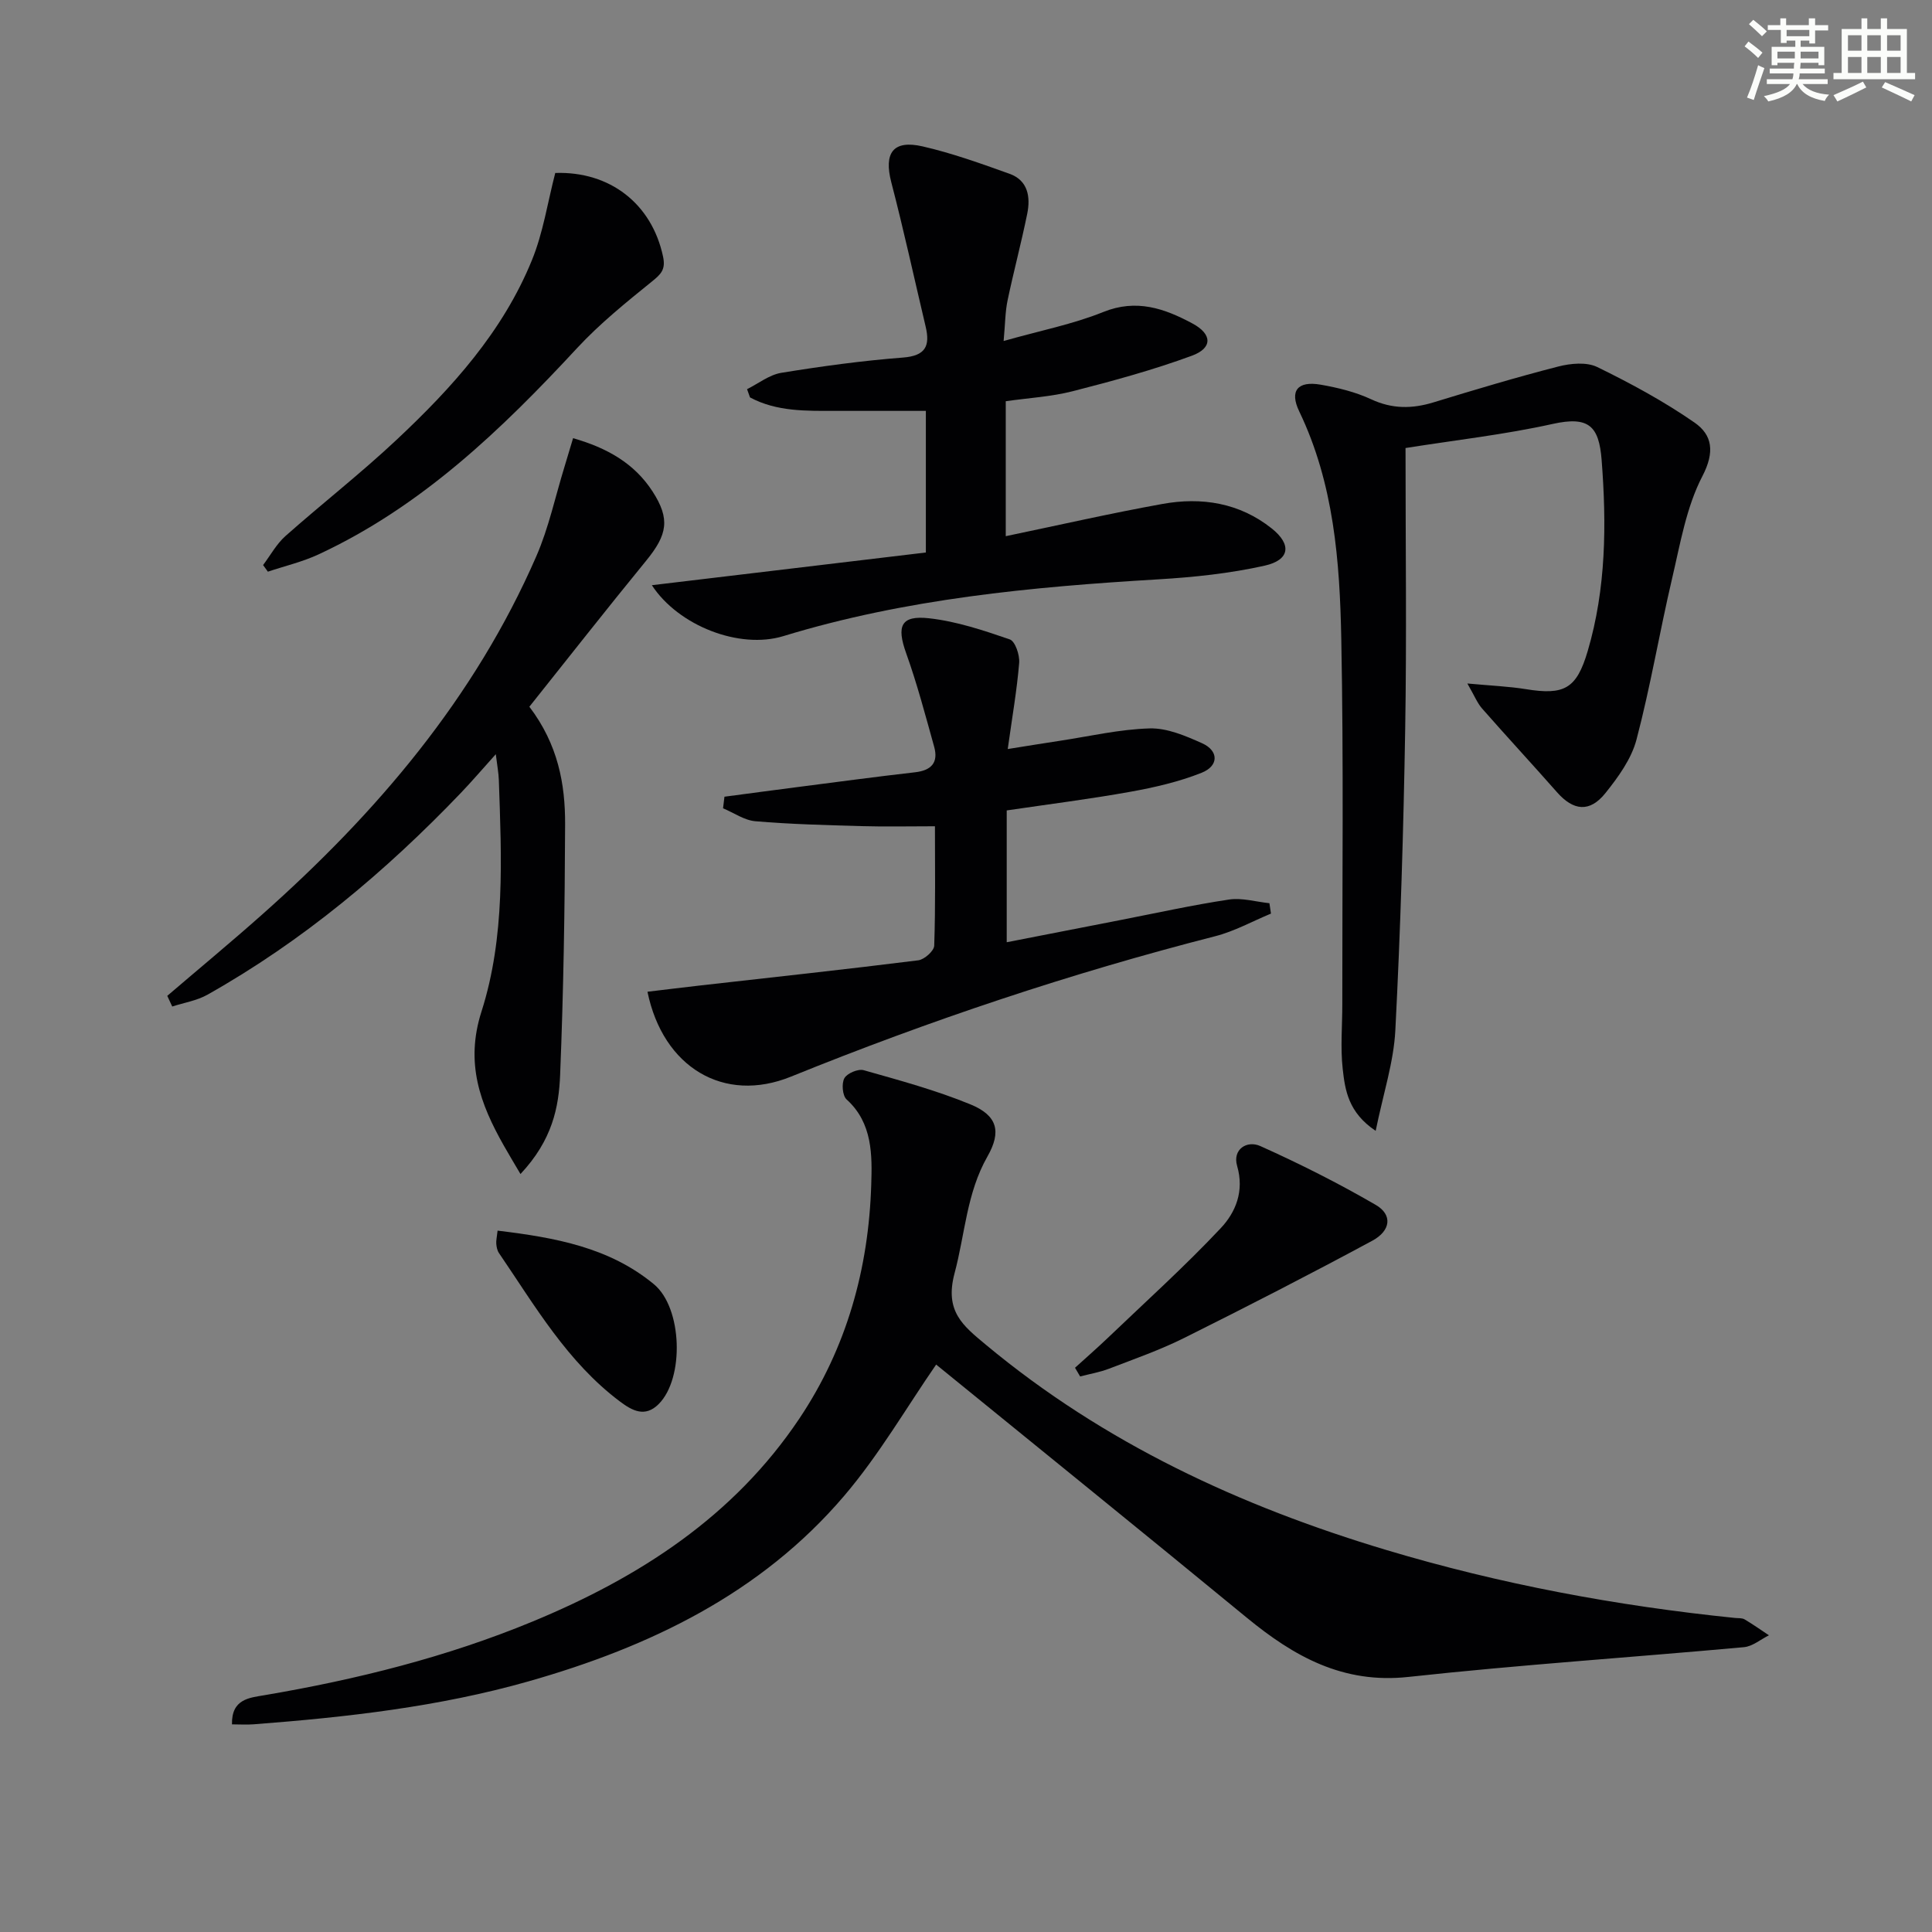 <svg enable-background="new 0 0 400 400" viewBox="0 0 400 400" xmlns="http://www.w3.org/2000/svg"><rect x="0" y="0" width="400" height="400" fill="#808080" stroke="none"/><g fill="#010103"><path d="m193.82 282.52c-6.11 8.83-11.8 18.69-19.07 27.21-17.23 20.19-40.19 31.22-65.26 38.36-18.63 5.3-37.76 7.44-56.99 8.91-1.43.11-2.88.01-4.47.01-.12-5.26 3.61-5.51 6.74-6.04 19.04-3.24 37.7-7.88 55.57-15.28 22.04-9.13 41.56-21.69 55.15-41.98 9.81-14.65 14.35-31.04 14.89-48.42.19-6.05.32-12.77-5.1-17.66-.86-.78-1.07-3.3-.46-4.4.57-1.02 2.84-1.98 3.99-1.66 7.45 2.11 14.97 4.15 22.11 7.08 5.57 2.29 6.47 5.61 3.52 10.79-4.32 7.58-4.64 16.08-6.8 24.14-2.13 7.95 1.77 10.91 6.48 14.84 24.46 20.36 52.64 33.42 82.87 42.48 23.61 7.08 47.73 11.58 72.24 14.08.66.07 1.43-.02 1.96.29 1.73 1.02 3.37 2.19 5.05 3.3-1.72.85-3.39 2.3-5.18 2.46-23.15 2.11-46.36 3.64-69.46 6.16-13.57 1.48-23.72-4.25-33.51-12.3-21.59-17.75-43.32-35.31-64.27-52.37z"/><path d="m291 92.76c0 20.22.25 39.21-.07 58.2-.35 20.79-.97 41.58-2.04 62.35-.34 6.62-2.51 13.14-4.07 20.82-5.7-3.81-6.34-8.47-6.83-12.85-.49-4.44-.07-8.97-.08-13.46-.02-25.16.28-50.32-.21-75.48-.31-16.11-1.52-32.22-8.72-47.19-2.04-4.25-.3-6.33 4.43-5.51 3.57.62 7.22 1.51 10.48 3.03 4.36 2.03 8.48 1.99 12.92.63 8.55-2.61 17.13-5.19 25.79-7.41 2.56-.66 5.87-.98 8.09.1 6.95 3.39 13.82 7.11 20.16 11.51 3.65 2.54 4.23 6.04 1.62 11.07-3.34 6.42-4.59 14.01-6.28 21.2-2.6 11.09-4.47 22.35-7.37 33.35-1.05 4-3.78 7.77-6.44 11.09-3.26 4.06-6.63 3.66-10.02-.19-5.13-5.82-10.4-11.51-15.52-17.34-.98-1.12-1.55-2.59-3.04-5.17 4.98.46 8.57.6 12.1 1.17 7.98 1.3 10.51-.08 12.81-7.86 3.83-12.97 3.92-26.32 2.89-39.59-.55-7.02-2.65-9.12-10.13-7.46-9.95 2.21-20.16 3.35-30.47 4.99z"/><path d="m207.79 70.6c7.65-2.17 14.38-3.48 20.62-6 6.88-2.78 12.7-.73 18.47 2.37 4.11 2.2 4.21 5.08-.09 6.67-8.05 2.96-16.38 5.23-24.71 7.36-4.45 1.14-9.14 1.39-13.85 2.07v27.94c11-2.29 21.66-4.73 32.42-6.67 8.14-1.48 16-.23 22.66 5.08 4.16 3.32 3.75 6.52-1.46 7.69-7.22 1.62-14.69 2.4-22.09 2.84-26.23 1.56-52.28 4.02-77.57 11.75-9.1 2.78-21.73-2.13-27.23-10.54 19-2.27 37.8-4.51 56.73-6.77 0-10.23 0-19.69 0-29.32-6.19 0-12.41 0-18.64 0-6.09 0-12.21.19-17.77-2.79-.2-.57-.41-1.14-.61-1.71 2.35-1.16 4.6-2.97 7.08-3.38 8.35-1.36 16.76-2.51 25.19-3.16 4.67-.36 5.66-2.38 4.71-6.39-2.36-9.97-4.54-20-7.12-29.91-1.57-6.05.35-8.83 6.49-7.42 6.11 1.4 12.07 3.55 17.99 5.67 3.83 1.37 4.37 4.8 3.67 8.26-1.22 6.01-2.81 11.94-4.07 17.94-.5 2.37-.49 4.86-.82 8.42z"/><path d="m134.05 205.33c3.92-.47 7.52-.91 11.11-1.32 15-1.7 30-3.31 44.97-5.19 1.25-.16 3.26-1.95 3.29-3.03.28-8.29.15-16.59.15-24.72-5.42 0-10.33.11-15.25-.03-7.31-.21-14.63-.39-21.91-1.01-2.3-.19-4.48-1.75-6.71-2.68.1-.8.19-1.6.29-2.4 4.93-.65 9.85-1.32 14.78-1.95 8.23-1.06 16.46-2.17 24.7-3.11 3.39-.39 4.84-2.03 3.94-5.28-1.81-6.49-3.53-13.03-5.8-19.37-2.01-5.62-1.13-7.89 4.76-7.23 5.67.63 11.26 2.5 16.69 4.37 1.12.38 2.08 3.23 1.95 4.85-.46 5.59-1.43 11.13-2.37 17.85 4.13-.66 7.44-1.2 10.75-1.7 6.22-.94 12.42-2.4 18.66-2.57 3.6-.1 7.41 1.54 10.83 3.07 3.46 1.55 3.5 4.69-.11 6.12-4.7 1.87-9.75 3.03-14.75 3.93-8.33 1.5-16.73 2.55-25.59 3.86v27.29c7.81-1.52 15.69-3.07 23.57-4.6 7.48-1.46 14.93-3.11 22.46-4.24 2.69-.4 5.57.47 8.36.76.11.72.21 1.43.32 2.15-3.84 1.59-7.55 3.66-11.53 4.68-29.96 7.67-59.19 17.46-87.86 29.08-13.87 5.63-26.48-1.91-29.7-17.58z"/><path d="m34.63 206.18c6.53-5.59 13.15-11.07 19.58-16.78 23.75-21.07 44.04-44.85 56.84-74.26 2.56-5.88 3.91-12.29 5.81-18.46.57-1.86 1.12-3.73 1.79-5.96 7.06 2.02 12.69 5.21 16.46 11.04 3.68 5.7 3.08 8.94-1.34 14.34-8.19 10.01-16.17 20.19-24.17 30.22 5.93 7.81 7.43 15.99 7.4 24.34-.06 17.29-.33 34.59-1.03 51.86-.27 6.71-1.59 13.49-8.21 20.55-1.29-2.19-2.39-4.01-3.44-5.87-4.91-8.67-8.05-17.08-4.64-27.75 4.95-15.48 4.15-31.82 3.6-47.95-.05-1.48-.34-2.95-.63-5.35-2.66 2.95-4.86 5.53-7.2 7.98-15.61 16.31-32.77 30.71-52.51 41.82-2.19 1.23-4.84 1.64-7.28 2.44-.34-.73-.69-1.47-1.03-2.21z"/><path d="m114.96 35.81c11.33-.38 20 6.39 22.32 17.32.56 2.66-.4 3.61-2.29 5.14-5.38 4.35-10.83 8.75-15.52 13.81-15.7 16.94-32.21 32.78-53.47 42.68-3.34 1.56-7.02 2.42-10.54 3.6-.33-.46-.66-.91-.99-1.37 1.52-2.02 2.77-4.35 4.62-6 7.59-6.73 15.61-12.98 23-19.92 11.46-10.74 21.99-22.38 28.02-37.16 2.34-5.7 3.26-11.97 4.85-18.1z"/><path d="m222.57 283.18c2.23-2.03 4.5-4 6.68-6.08 7.89-7.55 16.03-14.88 23.5-22.83 3.07-3.27 4.91-7.65 3.38-12.89-.99-3.41 2.02-5.35 4.81-4.1 8.15 3.66 16.18 7.7 23.91 12.19 3.47 2.02 3.14 5.32-.75 7.42-12.84 6.92-25.83 13.59-38.89 20.1-5.03 2.51-10.38 4.38-15.64 6.4-1.9.73-3.96 1.07-5.94 1.59-.36-.6-.71-1.2-1.06-1.8z"/><path d="m103.02 254.79c11.95 1.44 23.14 3.47 32.37 11.1 5.9 4.88 6.34 19.47.97 24.82-2.81 2.8-5.44 1.38-7.99-.53-10.91-8.18-17.6-19.8-25.08-30.77-.35-.52-.49-1.25-.54-1.9-.06-.62.11-1.28.27-2.72z"/></g><path d="m361.2 9.6.8-1c.9.7 1.9 1.4 2.9 2.3l-.9 1.1c-1-1-2-1.8-2.8-2.4zm.5 10.6c.9-2.1 1.6-4.3 2.3-6.7.4.2.8.4 1.3.6-.7 2.1-1.5 4.3-2.2 6.6zm.4-15.2.9-.9c1 .8 2 1.6 2.8 2.4l-1 1c-.9-.9-1.8-1.7-2.7-2.5zm12.5-1.2h1.2v1.4h2.7v1.1h-2.7v2.7h-1.2v-.6h-1.8v1.3h4.9v3.8h-1.2v-.5h-3.7c0 .4-.1.9-.1 1.2h5.1v1h-5.2c0 .5-.1.9-.2 1.2h6v1h-5.2c1.1 1.3 2.9 2 5.5 2.2-.4.4-.7.8-.9 1.3-2.9-.5-4.8-1.6-5.7-3.5h-.1c-.8 1.7-2.7 2.9-5.9 3.6-.2-.4-.6-.8-.9-1.1 2.8-.6 4.6-1.4 5.4-2.5h-4.8v-1h5.3c.1-.3.2-.7.2-1.2h-4.9v-1h5c0-.4 0-.8.1-1.2h-3.5v.5h-1.2v-3.8h4.9v-1.3h-1.8v.5h-1.2v-2.7h-2.7v-1h2.6v-1.4h1.2v1.4h4.7v-1.4zm-6.6 8.3h3.6c0-.4 0-.9 0-1.4h-3.6zm1.9-4.6h4.7v-1.3h-4.7zm6.6 3.2h-3.7v1.4h3.7z" fill="#fbfcfa"/><path d="m385.3 3.8h1.3v2.2h2.8v-2.2h1.3v2.2h4.1v9.1h1.7v1.3h-16.9v-1.3h1.7v-9.1h4.1v-2.2zm.4 13.1.7 1.2c-1.8.9-3.8 1.9-6 2.9-.2-.4-.5-.8-.8-1.3 2.3-1 4.3-1.9 6.1-2.8zm-3.1-6.4h2.8v-3.2h-2.8zm0 4.6h2.8v-3.3h-2.8zm4-4.6h2.8v-3.2h-2.8zm0 4.6h2.8v-3.3h-2.8zm3.7 1.9c2.1.9 4.1 1.8 6.1 2.7l-.7 1.3c-2.2-1.1-4.2-2-6.1-2.9zm3.2-9.7h-2.8v3.2h2.8zm-2.8 7.8h2.8v-3.3h-2.8z" fill="#fbfcfa"/></svg>